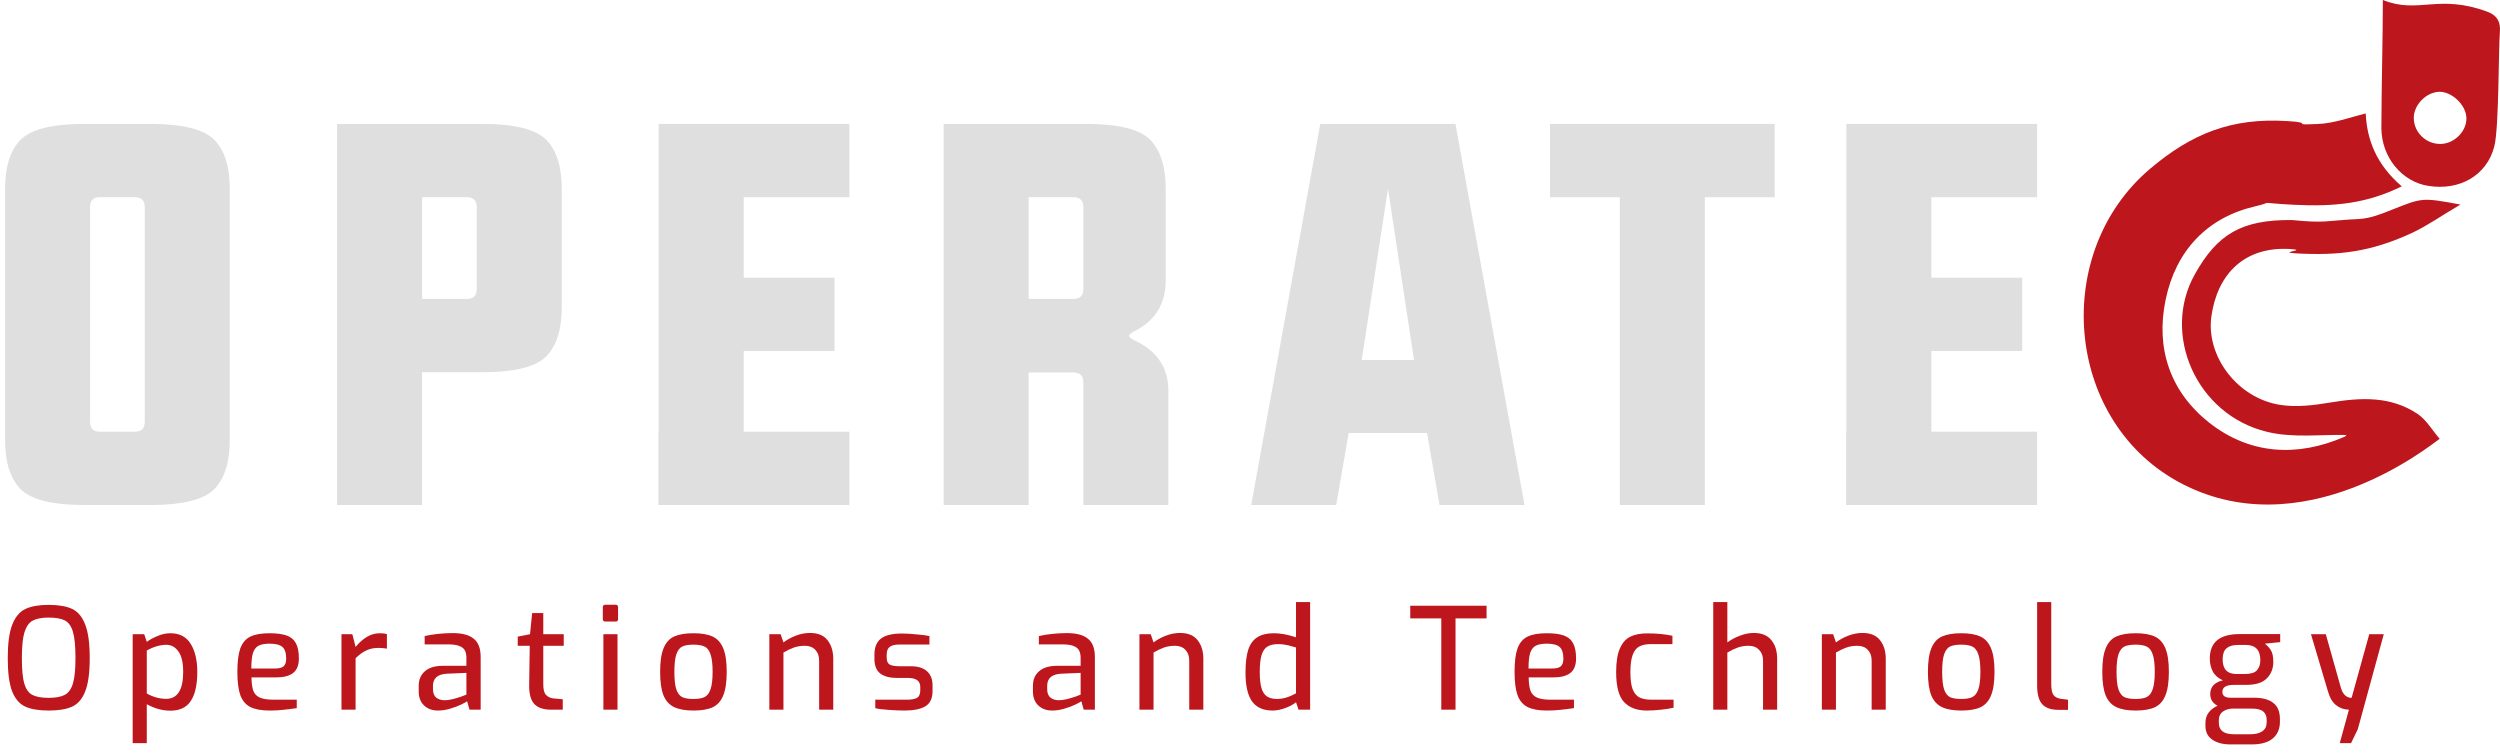 <svg width="292" height="88" viewBox="0 0 292 88" fill="none" xmlns="http://www.w3.org/2000/svg">
<path d="M0.594 22.041C0.594 19.457 1.204 17.544 2.424 16.303C3.644 15.104 6.053 14.494 9.652 14.473H17.779C21.377 14.494 23.786 15.104 25.006 16.303C26.226 17.544 26.836 19.457 26.836 22.041V51.416C26.836 54.001 26.226 55.914 25.006 57.154C23.786 58.354 21.377 58.964 17.779 58.984H9.652C6.053 58.964 3.644 58.354 2.424 57.154C1.204 55.914 0.594 54.001 0.594 51.416V22.041ZM10.52 49.245C10.52 50.031 10.892 50.423 11.637 50.423H15.762C16.527 50.423 16.91 50.031 16.91 49.245V24.213C16.91 23.427 16.527 23.034 15.762 23.034H11.637C10.892 23.034 10.52 23.427 10.52 24.213V49.245Z" fill="#DFDFDF"/>
<path d="M49.296 43.475V58.984H39.37V14.473H56.554C60.152 14.494 62.561 15.104 63.781 16.303C65.001 17.544 65.612 19.457 65.612 22.041V35.907C65.612 38.492 65.001 40.404 63.781 41.645C62.561 42.845 60.152 43.455 56.554 43.475H49.296ZM49.296 34.914H54.538C55.303 34.914 55.685 34.521 55.685 33.736V24.213C55.685 23.427 55.303 23.034 54.538 23.034H49.296V34.914Z" fill="#DFDFDF"/>
<path d="M99.207 14.473V23.034H86.862V32.433H97.47V40.994H86.862V50.423H99.207V58.984H76.905V50.423H76.936V14.473H99.207Z" fill="#DFDFDF"/>
<path d="M120.147 43.506V58.984H110.221V14.473H127.095C130.693 14.494 133.102 15.104 134.322 16.303C135.542 17.544 136.152 19.457 136.152 22.041V32.805C136.152 35.39 135.025 37.303 132.771 38.543C132.192 38.833 131.893 39.06 131.872 39.226C131.893 39.412 132.192 39.629 132.771 39.877C135.232 41.118 136.463 43.031 136.463 45.616V58.984H126.537V44.685C126.537 43.899 126.154 43.506 125.389 43.506H120.147ZM120.147 23.034V34.914H125.389C126.154 34.914 126.537 34.521 126.537 33.736V24.213C126.537 23.427 126.154 23.034 125.389 23.034H120.147Z" fill="#DFDFDF"/>
<path d="M162.117 22.041L159.047 42.048H165.157L162.117 22.041ZM154.208 14.473H169.996L178.061 58.984H168.135L166.677 50.578H157.527L156.069 58.984H146.143L154.208 14.473Z" fill="#DFDFDF"/>
<path d="M199.125 23.034V58.984H189.199V23.034H181.041V14.473H207.283V23.034H199.125Z" fill="#DFDFDF"/>
<path d="M237.932 14.473V23.034H225.586V32.433H236.194V40.994H225.586V50.423H237.932V58.984H215.629V50.423H215.66V14.473H237.932Z" fill="#DFDFDF"/>
<path d="M5.685 82.992C4.531 82.992 3.62 82.838 2.95 82.53C2.279 82.223 1.769 81.629 1.417 80.751C1.077 79.872 0.906 78.576 0.906 76.862C0.906 75.148 1.082 73.846 1.434 72.957C1.785 72.056 2.296 71.446 2.966 71.127C3.636 70.809 4.542 70.65 5.685 70.65C6.849 70.65 7.767 70.809 8.437 71.127C9.107 71.446 9.612 72.056 9.953 72.957C10.304 73.846 10.48 75.148 10.48 76.862C10.48 78.576 10.304 79.872 9.953 80.751C9.612 81.629 9.107 82.223 8.437 82.53C7.767 82.838 6.849 82.992 5.685 82.992ZM5.685 81.509C6.498 81.509 7.124 81.393 7.563 81.162C8.003 80.932 8.321 80.487 8.519 79.828C8.717 79.169 8.816 78.18 8.816 76.862C8.816 75.489 8.717 74.467 8.519 73.797C8.321 73.127 8.003 72.682 7.563 72.462C7.135 72.243 6.509 72.133 5.685 72.133C4.894 72.133 4.279 72.248 3.839 72.479C3.411 72.698 3.087 73.143 2.867 73.813C2.658 74.484 2.554 75.5 2.554 76.862C2.554 78.191 2.647 79.185 2.834 79.844C3.032 80.492 3.345 80.932 3.773 81.162C4.213 81.393 4.85 81.509 5.685 81.509ZM15.496 74.077H16.847L17.144 74.967C17.506 74.703 17.935 74.472 18.429 74.275C18.924 74.066 19.413 73.962 19.896 73.962C20.972 73.962 21.763 74.374 22.269 75.198C22.785 76.021 23.043 77.115 23.043 78.477C23.043 79.982 22.79 81.113 22.285 81.871C21.791 82.629 20.994 83.008 19.896 83.008C19.445 83.008 18.973 82.942 18.479 82.81C17.995 82.668 17.55 82.481 17.144 82.25V86.798H15.496V74.077ZM19.401 81.624C20.731 81.624 21.395 80.575 21.395 78.477C21.395 77.389 21.209 76.593 20.835 76.087C20.473 75.571 20 75.313 19.418 75.313C18.715 75.313 17.957 75.533 17.144 75.972V80.998C17.485 81.195 17.847 81.349 18.232 81.459C18.627 81.569 19.017 81.624 19.401 81.624ZM31.497 82.992C30.542 82.992 29.789 82.854 29.24 82.58C28.702 82.305 28.312 81.844 28.07 81.195C27.839 80.547 27.724 79.641 27.724 78.477C27.724 77.29 27.839 76.373 28.07 75.725C28.312 75.077 28.702 74.621 29.24 74.357C29.778 74.094 30.525 73.962 31.481 73.962C32.316 73.962 32.98 74.05 33.475 74.225C33.969 74.401 34.332 74.703 34.562 75.132C34.793 75.56 34.908 76.153 34.908 76.911C34.908 77.691 34.683 78.257 34.233 78.609C33.782 78.949 33.134 79.119 32.288 79.119H29.372C29.383 79.789 29.454 80.311 29.586 80.685C29.729 81.047 29.982 81.311 30.344 81.476C30.707 81.64 31.228 81.723 31.909 81.723H34.661V82.711C34.057 82.799 33.524 82.865 33.063 82.909C32.602 82.964 32.08 82.992 31.497 82.992ZM32.14 78.081C32.59 78.081 32.915 77.999 33.112 77.834C33.321 77.658 33.425 77.356 33.425 76.928C33.425 76.269 33.277 75.813 32.98 75.56C32.695 75.307 32.195 75.181 31.481 75.181C30.921 75.181 30.487 75.263 30.179 75.428C29.883 75.593 29.669 75.884 29.537 76.302C29.416 76.708 29.355 77.301 29.355 78.081H32.14ZM39.885 74.077H41.154L41.533 75.56C41.951 75.055 42.39 74.665 42.851 74.39C43.313 74.105 43.829 73.962 44.4 73.962C44.697 73.962 44.961 73.995 45.191 74.061V75.758C44.84 75.703 44.51 75.675 44.203 75.675C43.664 75.675 43.192 75.774 42.785 75.972C42.379 76.159 41.962 76.461 41.533 76.878V82.893H39.885V74.077ZM51.148 82.992C50.489 82.992 49.95 82.794 49.533 82.398C49.115 82.003 48.907 81.465 48.907 80.784V80.091C48.907 79.388 49.143 78.828 49.615 78.411C50.099 77.982 50.802 77.768 51.724 77.768H54.476V76.845C54.476 76.483 54.416 76.192 54.295 75.972C54.174 75.741 53.954 75.566 53.636 75.445C53.328 75.324 52.883 75.263 52.301 75.263H49.599V74.291C50.566 74.072 51.653 73.956 52.861 73.945C53.982 73.945 54.806 74.165 55.333 74.604C55.871 75.033 56.141 75.741 56.141 76.73V82.893H54.839L54.559 81.904C54.46 81.992 54.224 82.124 53.85 82.299C53.487 82.475 53.059 82.635 52.565 82.777C52.081 82.92 51.609 82.992 51.148 82.992ZM51.939 81.789C52.202 81.789 52.521 81.745 52.894 81.657C53.268 81.558 53.614 81.454 53.932 81.344C54.262 81.223 54.443 81.151 54.476 81.13V78.592L52.169 78.691C51.104 78.757 50.571 79.229 50.571 80.108V80.503C50.571 80.954 50.703 81.283 50.966 81.492C51.23 81.69 51.554 81.789 51.939 81.789ZM64.394 82.893C63.482 82.893 62.818 82.668 62.4 82.217C61.983 81.767 61.785 81.014 61.807 79.96L61.873 75.428H60.472V74.357L61.906 74.077L62.153 71.605H63.455V74.077H65.844V75.428H63.455V79.943C63.455 80.536 63.565 80.948 63.785 81.179C64.015 81.41 64.301 81.541 64.641 81.575L65.729 81.673V82.893H64.394ZM70.706 72.594C70.618 72.594 70.546 72.572 70.491 72.528C70.436 72.473 70.409 72.402 70.409 72.314V70.93C70.409 70.732 70.508 70.633 70.706 70.633H71.925C72.013 70.633 72.079 70.661 72.123 70.716C72.167 70.77 72.189 70.842 72.189 70.93V72.314C72.189 72.501 72.101 72.594 71.925 72.594H70.706ZM70.475 74.077H72.123V82.893H70.475V74.077ZM80.992 82.992C80.058 82.992 79.311 82.86 78.751 82.596C78.19 82.332 77.773 81.877 77.498 81.228C77.235 80.569 77.103 79.652 77.103 78.477C77.103 77.268 77.24 76.34 77.515 75.692C77.789 75.033 78.201 74.582 78.751 74.341C79.311 74.088 80.058 73.962 80.992 73.962C81.925 73.962 82.667 74.088 83.216 74.341C83.776 74.593 84.194 75.049 84.468 75.708C84.743 76.356 84.88 77.279 84.88 78.477C84.88 79.663 84.743 80.586 84.468 81.245C84.205 81.893 83.793 82.349 83.233 82.613C82.683 82.865 81.936 82.992 80.992 82.992ZM80.992 81.64C81.541 81.64 81.969 81.569 82.277 81.426C82.595 81.272 82.832 80.97 82.985 80.52C83.15 80.058 83.233 79.372 83.233 78.46C83.233 77.548 83.15 76.867 82.985 76.417C82.832 75.956 82.595 75.653 82.277 75.511C81.969 75.368 81.541 75.296 80.992 75.296C80.431 75.296 79.997 75.368 79.69 75.511C79.393 75.653 79.163 75.956 78.998 76.417C78.844 76.867 78.767 77.548 78.767 78.46C78.767 79.383 78.844 80.075 78.998 80.536C79.163 80.987 79.393 81.283 79.69 81.426C79.997 81.569 80.431 81.64 80.992 81.64ZM89.859 74.077H91.178L91.507 75.033C91.936 74.714 92.419 74.451 92.957 74.242C93.507 74.033 94.056 73.929 94.605 73.929C95.539 73.929 96.225 74.214 96.665 74.786C97.104 75.346 97.324 76.071 97.324 76.961V82.893H95.676V77.158C95.676 76.631 95.528 76.214 95.231 75.906C94.935 75.588 94.528 75.428 94.012 75.428C93.55 75.428 93.128 75.494 92.743 75.626C92.37 75.758 91.958 75.956 91.507 76.219V82.893H89.859V74.077ZM105.626 82.992C105.077 82.992 104.445 82.964 103.731 82.909C103.028 82.865 102.528 82.799 102.232 82.711V81.723H105.939C106.467 81.723 106.857 81.651 107.109 81.509C107.362 81.355 107.488 81.053 107.488 80.602V80.24C107.488 79.537 107.016 79.185 106.071 79.185H104.786C103.94 79.185 103.286 79.015 102.825 78.674C102.364 78.323 102.133 77.746 102.133 76.944V76.466C102.133 75.621 102.38 75 102.874 74.604C103.38 74.198 104.209 73.995 105.363 73.995C105.846 73.995 106.412 74.028 107.06 74.094C107.708 74.148 108.208 74.214 108.559 74.291V75.28H105.066C104.55 75.28 104.171 75.368 103.929 75.544C103.687 75.719 103.566 76.027 103.566 76.466V76.796C103.566 77.213 103.682 77.488 103.913 77.62C104.154 77.752 104.539 77.817 105.066 77.817H106.384C107.208 77.817 107.834 78.01 108.263 78.394C108.702 78.779 108.922 79.328 108.922 80.042V80.718C108.922 81.564 108.642 82.157 108.081 82.497C107.532 82.827 106.714 82.992 105.626 82.992ZM122.888 82.992C122.229 82.992 121.691 82.794 121.273 82.398C120.856 82.003 120.647 81.465 120.647 80.784V80.091C120.647 79.388 120.883 78.828 121.356 78.411C121.839 77.982 122.542 77.768 123.465 77.768H126.217V76.845C126.217 76.483 126.156 76.192 126.035 75.972C125.914 75.741 125.695 75.566 125.376 75.445C125.069 75.324 124.624 75.263 124.041 75.263H121.339V74.291C122.306 74.072 123.393 73.956 124.602 73.945C125.722 73.945 126.546 74.165 127.073 74.604C127.612 75.033 127.881 75.741 127.881 76.73V82.893H126.579L126.299 81.904C126.2 81.992 125.964 82.124 125.59 82.299C125.228 82.475 124.799 82.635 124.305 82.777C123.822 82.92 123.349 82.992 122.888 82.992ZM123.679 81.789C123.943 81.789 124.261 81.745 124.635 81.657C125.008 81.558 125.354 81.454 125.673 81.344C126.002 81.223 126.184 81.151 126.217 81.13V78.592L123.91 78.691C122.844 78.757 122.311 79.229 122.311 80.108V80.503C122.311 80.954 122.443 81.283 122.707 81.492C122.97 81.69 123.294 81.789 123.679 81.789ZM133.086 74.077H134.404L134.734 75.033C135.162 74.714 135.646 74.451 136.184 74.242C136.733 74.033 137.282 73.929 137.832 73.929C138.765 73.929 139.452 74.214 139.891 74.786C140.331 75.346 140.551 76.071 140.551 76.961V82.893H138.903V77.158C138.903 76.631 138.754 76.214 138.458 75.906C138.161 75.588 137.755 75.428 137.239 75.428C136.777 75.428 136.354 75.494 135.97 75.626C135.596 75.758 135.184 75.956 134.734 76.219V82.893H133.086V74.077ZM148.639 82.992C147.562 82.992 146.766 82.64 146.249 81.937C145.733 81.223 145.475 80.097 145.475 78.559C145.475 77.45 145.579 76.565 145.788 75.906C146.008 75.236 146.359 74.747 146.843 74.44C147.326 74.121 147.979 73.962 148.803 73.962C149.561 73.962 150.418 74.121 151.374 74.44V70.32H153.022V82.893H151.671L151.374 82.019C151.099 82.261 150.687 82.486 150.138 82.695C149.6 82.893 149.1 82.992 148.639 82.992ZM149.166 81.64C149.847 81.64 150.583 81.421 151.374 80.981V75.626C151.308 75.604 151.132 75.555 150.847 75.478C150.561 75.39 150.292 75.329 150.039 75.296C149.787 75.252 149.539 75.231 149.298 75.231C148.759 75.231 148.337 75.329 148.029 75.527C147.721 75.714 147.496 76.043 147.353 76.516C147.211 76.977 147.139 77.631 147.139 78.477C147.139 79.268 147.205 79.894 147.337 80.355C147.469 80.805 147.683 81.135 147.979 81.344C148.276 81.541 148.672 81.64 149.166 81.64ZM168.342 72.231H164.717V70.749H173.631V72.231H170.006V82.893H168.342V72.231ZM180.675 82.992C179.719 82.992 178.966 82.854 178.417 82.58C177.879 82.305 177.489 81.844 177.247 81.195C177.017 80.547 176.901 79.641 176.901 78.477C176.901 77.29 177.017 76.373 177.247 75.725C177.489 75.077 177.879 74.621 178.417 74.357C178.955 74.094 179.702 73.962 180.658 73.962C181.493 73.962 182.158 74.05 182.652 74.225C183.146 74.401 183.509 74.703 183.739 75.132C183.97 75.56 184.085 76.153 184.085 76.911C184.085 77.691 183.86 78.257 183.41 78.609C182.96 78.949 182.311 79.119 181.466 79.119H178.549C178.56 79.789 178.631 80.311 178.763 80.685C178.906 81.047 179.159 81.311 179.521 81.476C179.884 81.64 180.405 81.723 181.087 81.723H183.838V82.711C183.234 82.799 182.701 82.865 182.24 82.909C181.779 82.964 181.257 82.992 180.675 82.992ZM181.317 78.081C181.768 78.081 182.092 77.999 182.289 77.834C182.498 77.658 182.602 77.356 182.602 76.928C182.602 76.269 182.454 75.813 182.158 75.56C181.872 75.307 181.372 75.181 180.658 75.181C180.098 75.181 179.664 75.263 179.356 75.428C179.06 75.593 178.846 75.884 178.714 76.302C178.593 76.708 178.532 77.301 178.532 78.081H181.317ZM192.342 82.992C191.199 82.992 190.315 82.662 189.689 82.003C189.073 81.344 188.766 80.179 188.766 78.51C188.766 77.334 188.909 76.417 189.194 75.758C189.48 75.099 189.881 74.637 190.397 74.374C190.924 74.11 191.589 73.978 192.391 73.978C193.5 73.978 194.484 74.072 195.34 74.258V75.231H192.852C192.27 75.231 191.809 75.324 191.468 75.511C191.128 75.686 190.87 76.016 190.694 76.499C190.518 76.972 190.43 77.647 190.43 78.526C190.43 79.383 190.518 80.042 190.694 80.503C190.88 80.965 191.144 81.283 191.485 81.459C191.836 81.635 192.298 81.723 192.869 81.723H195.472V82.662C195.055 82.761 194.566 82.838 194.006 82.893C193.446 82.959 192.891 82.992 192.342 82.992ZM200.106 70.32H201.754V75.033C202.172 74.725 202.655 74.467 203.204 74.258C203.754 74.039 204.303 73.929 204.852 73.929C205.764 73.929 206.445 74.209 206.895 74.769C207.346 75.318 207.571 76.043 207.571 76.944V82.893H205.923V77.142C205.923 76.626 205.769 76.214 205.462 75.906C205.165 75.588 204.764 75.428 204.259 75.428C203.797 75.428 203.375 75.494 202.99 75.626C202.617 75.758 202.205 75.956 201.754 76.219V82.893H200.106V70.32ZM212.792 74.077H214.11L214.44 75.033C214.868 74.714 215.351 74.451 215.89 74.242C216.439 74.033 216.988 73.929 217.537 73.929C218.471 73.929 219.158 74.214 219.597 74.786C220.037 75.346 220.256 76.071 220.256 76.961V82.893H218.608V77.158C218.608 76.631 218.46 76.214 218.164 75.906C217.867 75.588 217.461 75.428 216.944 75.428C216.483 75.428 216.06 75.494 215.675 75.626C215.302 75.758 214.89 75.956 214.44 76.219V82.893H212.792V74.077ZM229.069 82.992C228.136 82.992 227.389 82.86 226.828 82.596C226.268 82.332 225.851 81.877 225.576 81.228C225.312 80.569 225.181 79.652 225.181 78.477C225.181 77.268 225.318 76.34 225.592 75.692C225.867 75.033 226.279 74.582 226.828 74.341C227.389 74.088 228.136 73.962 229.069 73.962C230.003 73.962 230.745 74.088 231.294 74.341C231.854 74.593 232.272 75.049 232.546 75.708C232.821 76.356 232.958 77.279 232.958 78.477C232.958 79.663 232.821 80.586 232.546 81.245C232.282 81.893 231.871 82.349 231.31 82.613C230.761 82.865 230.014 82.992 229.069 82.992ZM229.069 81.64C229.619 81.64 230.047 81.569 230.355 81.426C230.673 81.272 230.909 80.97 231.063 80.52C231.228 80.058 231.31 79.372 231.31 78.46C231.31 77.548 231.228 76.867 231.063 76.417C230.909 75.956 230.673 75.653 230.355 75.511C230.047 75.368 229.619 75.296 229.069 75.296C228.509 75.296 228.075 75.368 227.768 75.511C227.471 75.653 227.24 75.956 227.075 76.417C226.922 76.867 226.845 77.548 226.845 78.46C226.845 79.383 226.922 80.075 227.075 80.536C227.24 80.987 227.471 81.283 227.768 81.426C228.075 81.569 228.509 81.64 229.069 81.64ZM240.392 82.909C239.558 82.909 238.937 82.689 238.53 82.25C238.135 81.811 237.937 81.08 237.937 80.058V70.32H239.585V79.844C239.585 80.492 239.673 80.937 239.849 81.179C240.035 81.421 240.327 81.569 240.722 81.624L241.546 81.723V82.909H240.392ZM249.436 82.992C248.502 82.992 247.755 82.86 247.195 82.596C246.634 82.332 246.217 81.877 245.942 81.228C245.679 80.569 245.547 79.652 245.547 78.477C245.547 77.268 245.684 76.34 245.959 75.692C246.233 75.033 246.645 74.582 247.195 74.341C247.755 74.088 248.502 73.962 249.436 73.962C250.369 73.962 251.111 74.088 251.66 74.341C252.22 74.593 252.638 75.049 252.912 75.708C253.187 76.356 253.324 77.279 253.324 78.477C253.324 79.663 253.187 80.586 252.912 81.245C252.649 81.893 252.237 82.349 251.677 82.613C251.127 82.865 250.38 82.992 249.436 82.992ZM249.436 81.64C249.985 81.64 250.413 81.569 250.721 81.426C251.039 81.272 251.276 80.97 251.429 80.52C251.594 80.058 251.677 79.372 251.677 78.46C251.677 77.548 251.594 76.867 251.429 76.417C251.276 75.956 251.039 75.653 250.721 75.511C250.413 75.368 249.985 75.296 249.436 75.296C248.875 75.296 248.441 75.368 248.134 75.511C247.837 75.653 247.606 75.956 247.442 76.417C247.288 76.867 247.211 77.548 247.211 78.46C247.211 79.383 247.288 80.075 247.442 80.536C247.606 80.987 247.837 81.283 248.134 81.426C248.441 81.569 248.875 81.64 249.436 81.64ZM266.328 75L264.532 75.181C264.829 75.401 265.065 75.659 265.241 75.956C265.427 76.252 265.521 76.703 265.521 77.307C265.521 78.087 265.268 78.729 264.763 79.235C264.268 79.74 263.472 79.993 262.373 79.993H260.923C260.023 79.993 259.572 80.267 259.572 80.817C259.572 81.047 259.655 81.218 259.819 81.327C259.995 81.437 260.204 81.492 260.446 81.492H263.23C264.252 81.492 265.015 81.695 265.521 82.102C266.037 82.497 266.295 83.123 266.295 83.98V84.293C266.295 85.139 266.015 85.793 265.455 86.254C264.906 86.716 264.093 86.946 263.016 86.946H260.495C259.627 86.946 258.924 86.76 258.386 86.386C257.859 86.013 257.595 85.48 257.595 84.788V84.425C257.595 83.964 257.721 83.563 257.974 83.222C258.237 82.882 258.584 82.618 259.012 82.431C258.737 82.288 258.523 82.102 258.369 81.871C258.227 81.629 258.155 81.366 258.155 81.08C258.155 80.652 258.281 80.3 258.534 80.026C258.798 79.751 259.166 79.564 259.638 79.465C259.089 79.224 258.693 78.878 258.452 78.427C258.221 77.977 258.106 77.472 258.106 76.911C258.106 75.011 259.265 74.061 261.582 74.061H266.328V75ZM262.192 78.724C262.873 78.724 263.346 78.581 263.609 78.295C263.873 77.999 264.005 77.603 264.005 77.109C264.005 75.923 263.439 75.329 262.308 75.329H261.385C260.803 75.329 260.358 75.461 260.05 75.725C259.753 75.989 259.605 76.417 259.605 77.01C259.605 78.153 260.143 78.724 261.22 78.724H262.192ZM260.857 82.761C260.374 82.761 259.968 82.876 259.638 83.107C259.32 83.338 259.16 83.678 259.16 84.129V84.442C259.16 85.32 259.748 85.76 260.923 85.76H262.851C263.444 85.76 263.906 85.644 264.235 85.414C264.576 85.183 264.746 84.837 264.746 84.376V84.063C264.746 83.645 264.609 83.321 264.334 83.09C264.06 82.871 263.609 82.761 262.983 82.761H260.857ZM274.355 82.893C273.784 82.882 273.284 82.706 272.855 82.365C272.427 82.025 272.108 81.481 271.9 80.734L269.922 74.077H271.653L273.432 80.388C273.674 81.135 274.086 81.509 274.668 81.509L276.728 74.077H278.425L275.393 85.167L274.602 86.798H273.284L274.355 82.893Z" fill="#BE161D"/>
<path d="M276.313 13.246C276.461 16.267 277.501 19.164 280.522 21.764C276.511 23.744 272.772 24.165 267.919 23.918C263.165 23.67 265.939 23.521 263.438 24.091C257.842 25.378 254.128 29.241 252.94 35.035C251.751 40.779 253.534 45.83 258.065 49.395C262.794 53.084 268.291 53.431 273.862 51.005C274.035 50.905 274.159 50.658 274.035 50.806C271.064 50.732 267.795 51.178 264.775 50.435C256.555 48.454 252.42 39.046 256.357 32.039C258.981 27.334 261.828 25.651 267.696 25.7C271.732 26.096 271.509 25.775 275.57 25.576C276.882 25.502 278.17 24.982 279.408 24.487C282.899 23.101 282.874 23.051 287.38 23.893C285.177 25.18 283.518 26.369 281.71 27.211C276.932 29.414 273.218 29.885 268.043 29.587C266.062 29.464 269.553 29.216 267.597 29.092C262.175 28.721 258.981 31.989 258.288 36.966C257.644 41.621 261.358 46.523 266.335 47.291C268.216 47.588 270.247 47.34 272.153 47.018C275.743 46.424 279.234 46.226 282.428 48.38C283.419 49.073 284.112 50.286 284.954 51.252C283.988 51.921 268.835 64.3 254.252 56.179C241.13 48.826 239.644 29.464 251.108 19.733C255.985 15.598 260.64 13.742 267.102 14.138C270.569 14.336 267.226 14.633 270.668 14.484C272.574 14.435 274.901 13.593 276.313 13.246Z" fill="#BE161D"/>
<path d="M278.318 0C282.502 1.684 284.78 -0.768 290.574 1.387C291.688 1.807 292.084 2.6 291.985 3.714C291.812 6.041 291.886 14.856 291.341 17.084C290.45 20.55 287.231 22.284 283.641 21.714C280.546 21.244 278.169 18.372 278.145 14.979C278.145 11.117 278.318 4.011 278.318 0ZM285.102 16.812C286.736 16.762 288.172 15.252 288.073 13.692C287.974 12.182 286.315 10.671 284.879 10.721C283.295 10.795 281.858 12.355 281.933 13.865C281.982 15.524 283.418 16.861 285.102 16.812Z" fill="#BE161D"/>
</svg>
